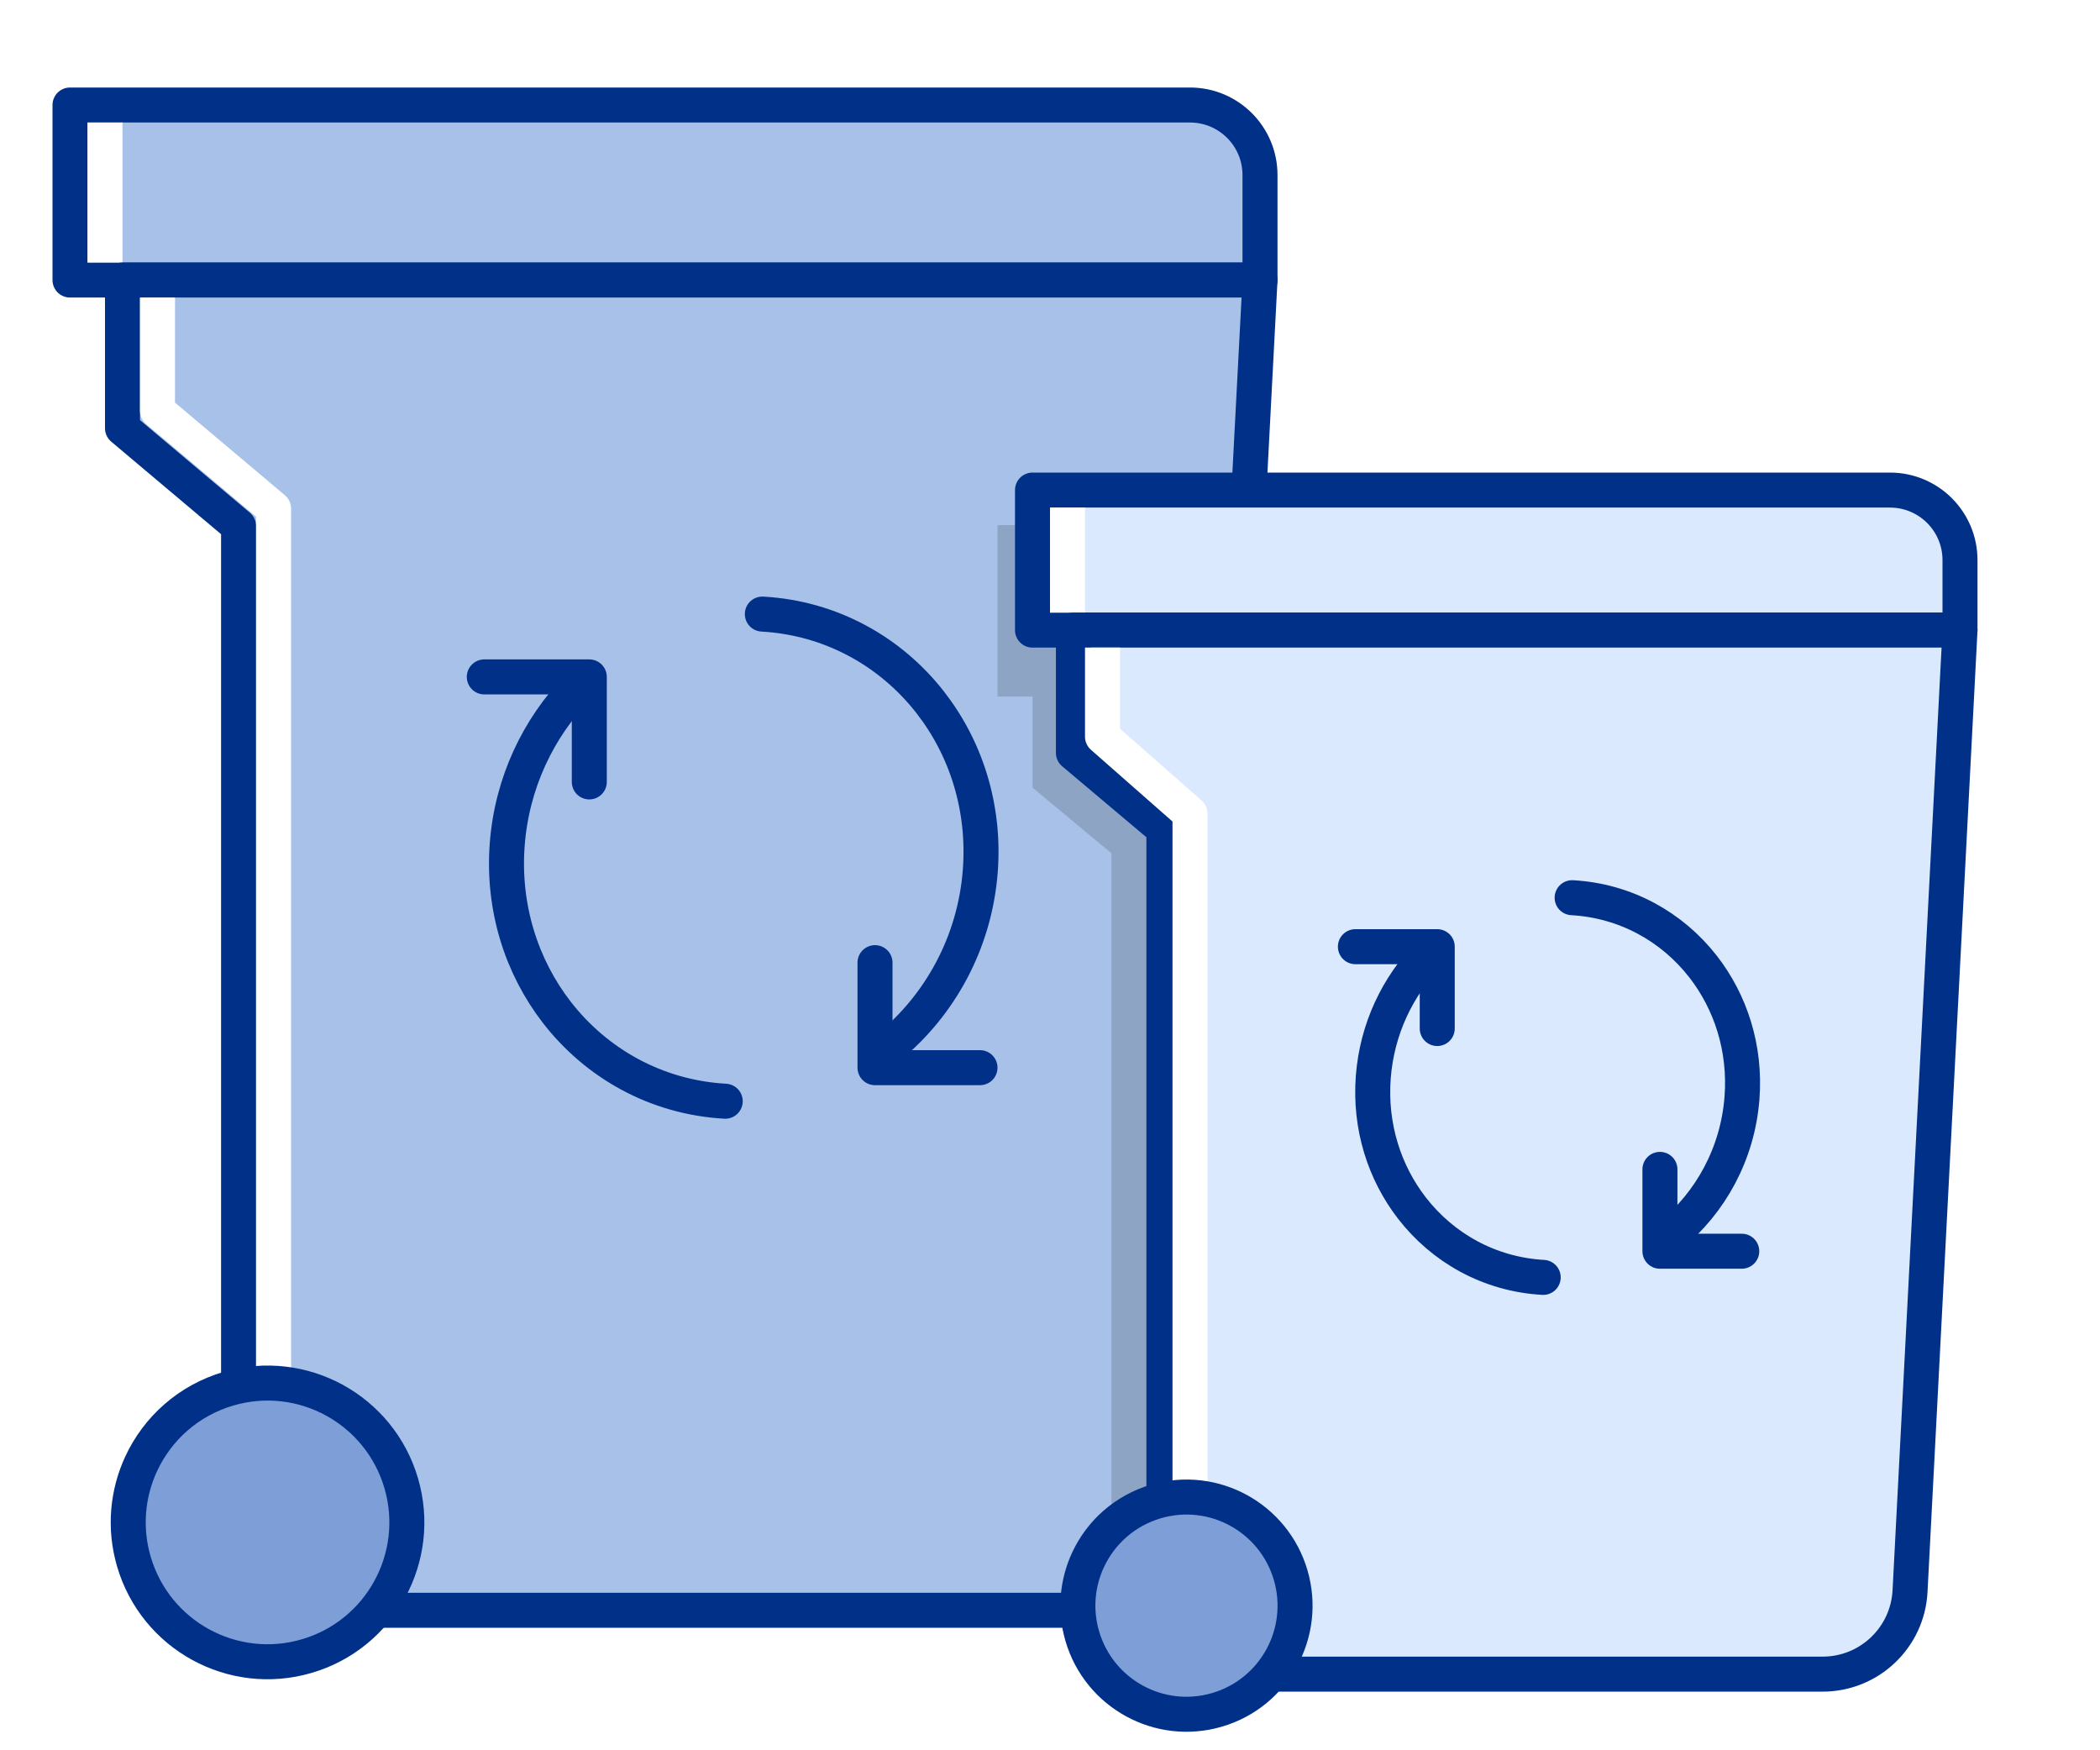 <svg width="120" height="100" viewBox="0 0 120 100" fill="none" xmlns="http://www.w3.org/2000/svg">
<rect y="0" width="120" height="100" fill="white"/>
<path d="M4 6H68C70.209 6 72 7.791 72 10V16H4V6Z" fill="#A7C1E8" stroke="#003087" stroke-width="2" stroke-miterlimit="10" stroke-linecap="round" stroke-linejoin="round"/>
<path d="M5 8.343V7.001H5.221L7 7L7 14.999L5 15L5 8.94" fill="white"/>
<path d="M7 16H72L68.269 87.262C68.129 89.918 65.935 92 63.275 92H13.633V30.056L7 24.468V16Z" fill="#A7C1E8" stroke="#003087" stroke-width="2" stroke-miterlimit="10" stroke-linecap="round" stroke-linejoin="round"/>
<path d="M14.633 92V93H16.633V92H14.633ZM15.633 29.056H16.633C16.633 28.762 16.503 28.482 16.277 28.292L15.633 29.056ZM9 23.468H8C8 23.763 8.13 24.043 8.356 24.233L9 23.468ZM16.633 92V29.056H14.633V92H16.633ZM16.277 28.292L9.644 22.703L8.356 24.233L14.988 29.821L16.277 28.292ZM10 23.468V17H8V23.468H10Z" fill="white"/>
<path d="M43.562 35.085C47.487 35.305 50.891 37.228 53.15 40.12C55.187 42.727 56.294 46.121 56.016 49.764C55.703 53.856 53.706 57.44 50.781 59.833" stroke="#003087" stroke-width="2" stroke-miterlimit="10" stroke-linecap="round" stroke-linejoin="round"/>
<path d="M41.442 62.917C37.492 62.695 34.072 60.751 31.813 57.831C29.802 55.23 28.71 51.857 28.985 48.236C29.254 44.722 30.762 41.584 33.035 39.252" stroke="#003087" stroke-width="2" stroke-miterlimit="10" stroke-linecap="round" stroke-linejoin="round"/>
<path d="M22.928 84.747C24.161 88.965 21.742 93.387 17.524 94.62C13.303 95.856 8.884 93.433 7.649 89.215C7.085 87.286 7.284 85.316 8.07 83.626C9.004 81.62 10.764 80.012 13.056 79.342C17.274 78.107 21.696 80.529 22.928 84.747Z" fill="#7E9ED7" stroke="#003087" stroke-width="2" stroke-miterlimit="10" stroke-linecap="round" stroke-linejoin="round"/>
<path d="M33.674 44.674V38.674H27.674" stroke="#003087" stroke-width="2" stroke-miterlimit="10" stroke-linecap="round" stroke-linejoin="round"/>
<path d="M50 55L50 61L56 61" stroke="#003087" stroke-width="2" stroke-miterlimit="10" stroke-linecap="round" stroke-linejoin="round"/>
<g opacity="0.15">
<path d="M70 30H57V39.794H74V34C74 31.791 72.209 30 70 30Z" fill="black"/>
<path d="M74 39.794L59 39.794V45L63.508 48.75V92L66.153 93C68.813 93 71.007 90.918 71.146 88.262L74 39.794Z" fill="black"/>
</g>
<path d="M59 28H108C110.209 28 112 29.791 112 32V36H59V28Z" fill="#DAE9FD" stroke="#003087" stroke-width="2" stroke-miterlimit="10" stroke-linecap="round" stroke-linejoin="round"/>
<path d="M60 30.008V29.001H60.221L62 29L62 34.999L60 35L60 30.455" fill="white"/>
<path d="M61.338 36H112L109.145 90.909C109.007 93.566 106.812 95.649 104.152 95.649H66.508V47.37L61.338 43.014V36Z" fill="#DAE9FD" stroke="#003087" stroke-width="2" stroke-miterlimit="10" stroke-linecap="round" stroke-linejoin="round"/>
<path d="M67 96V97H69V96H67ZM68 46.484H69C69 46.197 68.876 45.923 68.66 45.733L68 46.484ZM63 42.088H62C62 42.376 62.124 42.65 62.34 42.839L63 42.088ZM69 96V46.484H67V96H69ZM68.66 45.733L63.66 41.337L62.34 42.839L67.34 47.235L68.66 45.733ZM64 42.088V37H62V42.088H64Z" fill="white"/>
<path d="M89.836 51.289C92.895 51.46 95.548 52.959 97.309 55.213C98.896 57.245 99.759 59.891 99.542 62.73C99.298 65.919 97.742 68.713 95.462 70.578" stroke="#003087" stroke-width="2" stroke-miterlimit="10" stroke-linecap="round" stroke-linejoin="round"/>
<path d="M88.183 72.982C85.104 72.809 82.439 71.293 80.678 69.017C79.11 66.99 78.259 64.361 78.473 61.539C78.683 58.8 79.858 56.354 81.63 54.537" stroke="#003087" stroke-width="2" stroke-miterlimit="10" stroke-linecap="round" stroke-linejoin="round"/>
<path d="M73.753 89.996C74.714 93.283 72.829 96.73 69.541 97.691C66.251 98.654 62.807 96.766 61.844 93.479C61.405 91.975 61.56 90.439 62.173 89.122C62.9 87.559 64.272 86.305 66.058 85.783C69.346 84.82 72.792 86.708 73.753 89.996Z" fill="#7E9ED7" stroke="#003087" stroke-width="2" stroke-miterlimit="10" stroke-linecap="round" stroke-linejoin="round"/>
<path d="M82.128 58.763V54.087H77.451" stroke="#003087" stroke-width="2" stroke-miterlimit="10" stroke-linecap="round" stroke-linejoin="round"/>
<path d="M94.853 66.811L94.853 71.487L99.529 71.487" stroke="#003087" stroke-width="2" stroke-miterlimit="10" stroke-linecap="round" stroke-linejoin="round"/>
</svg>
